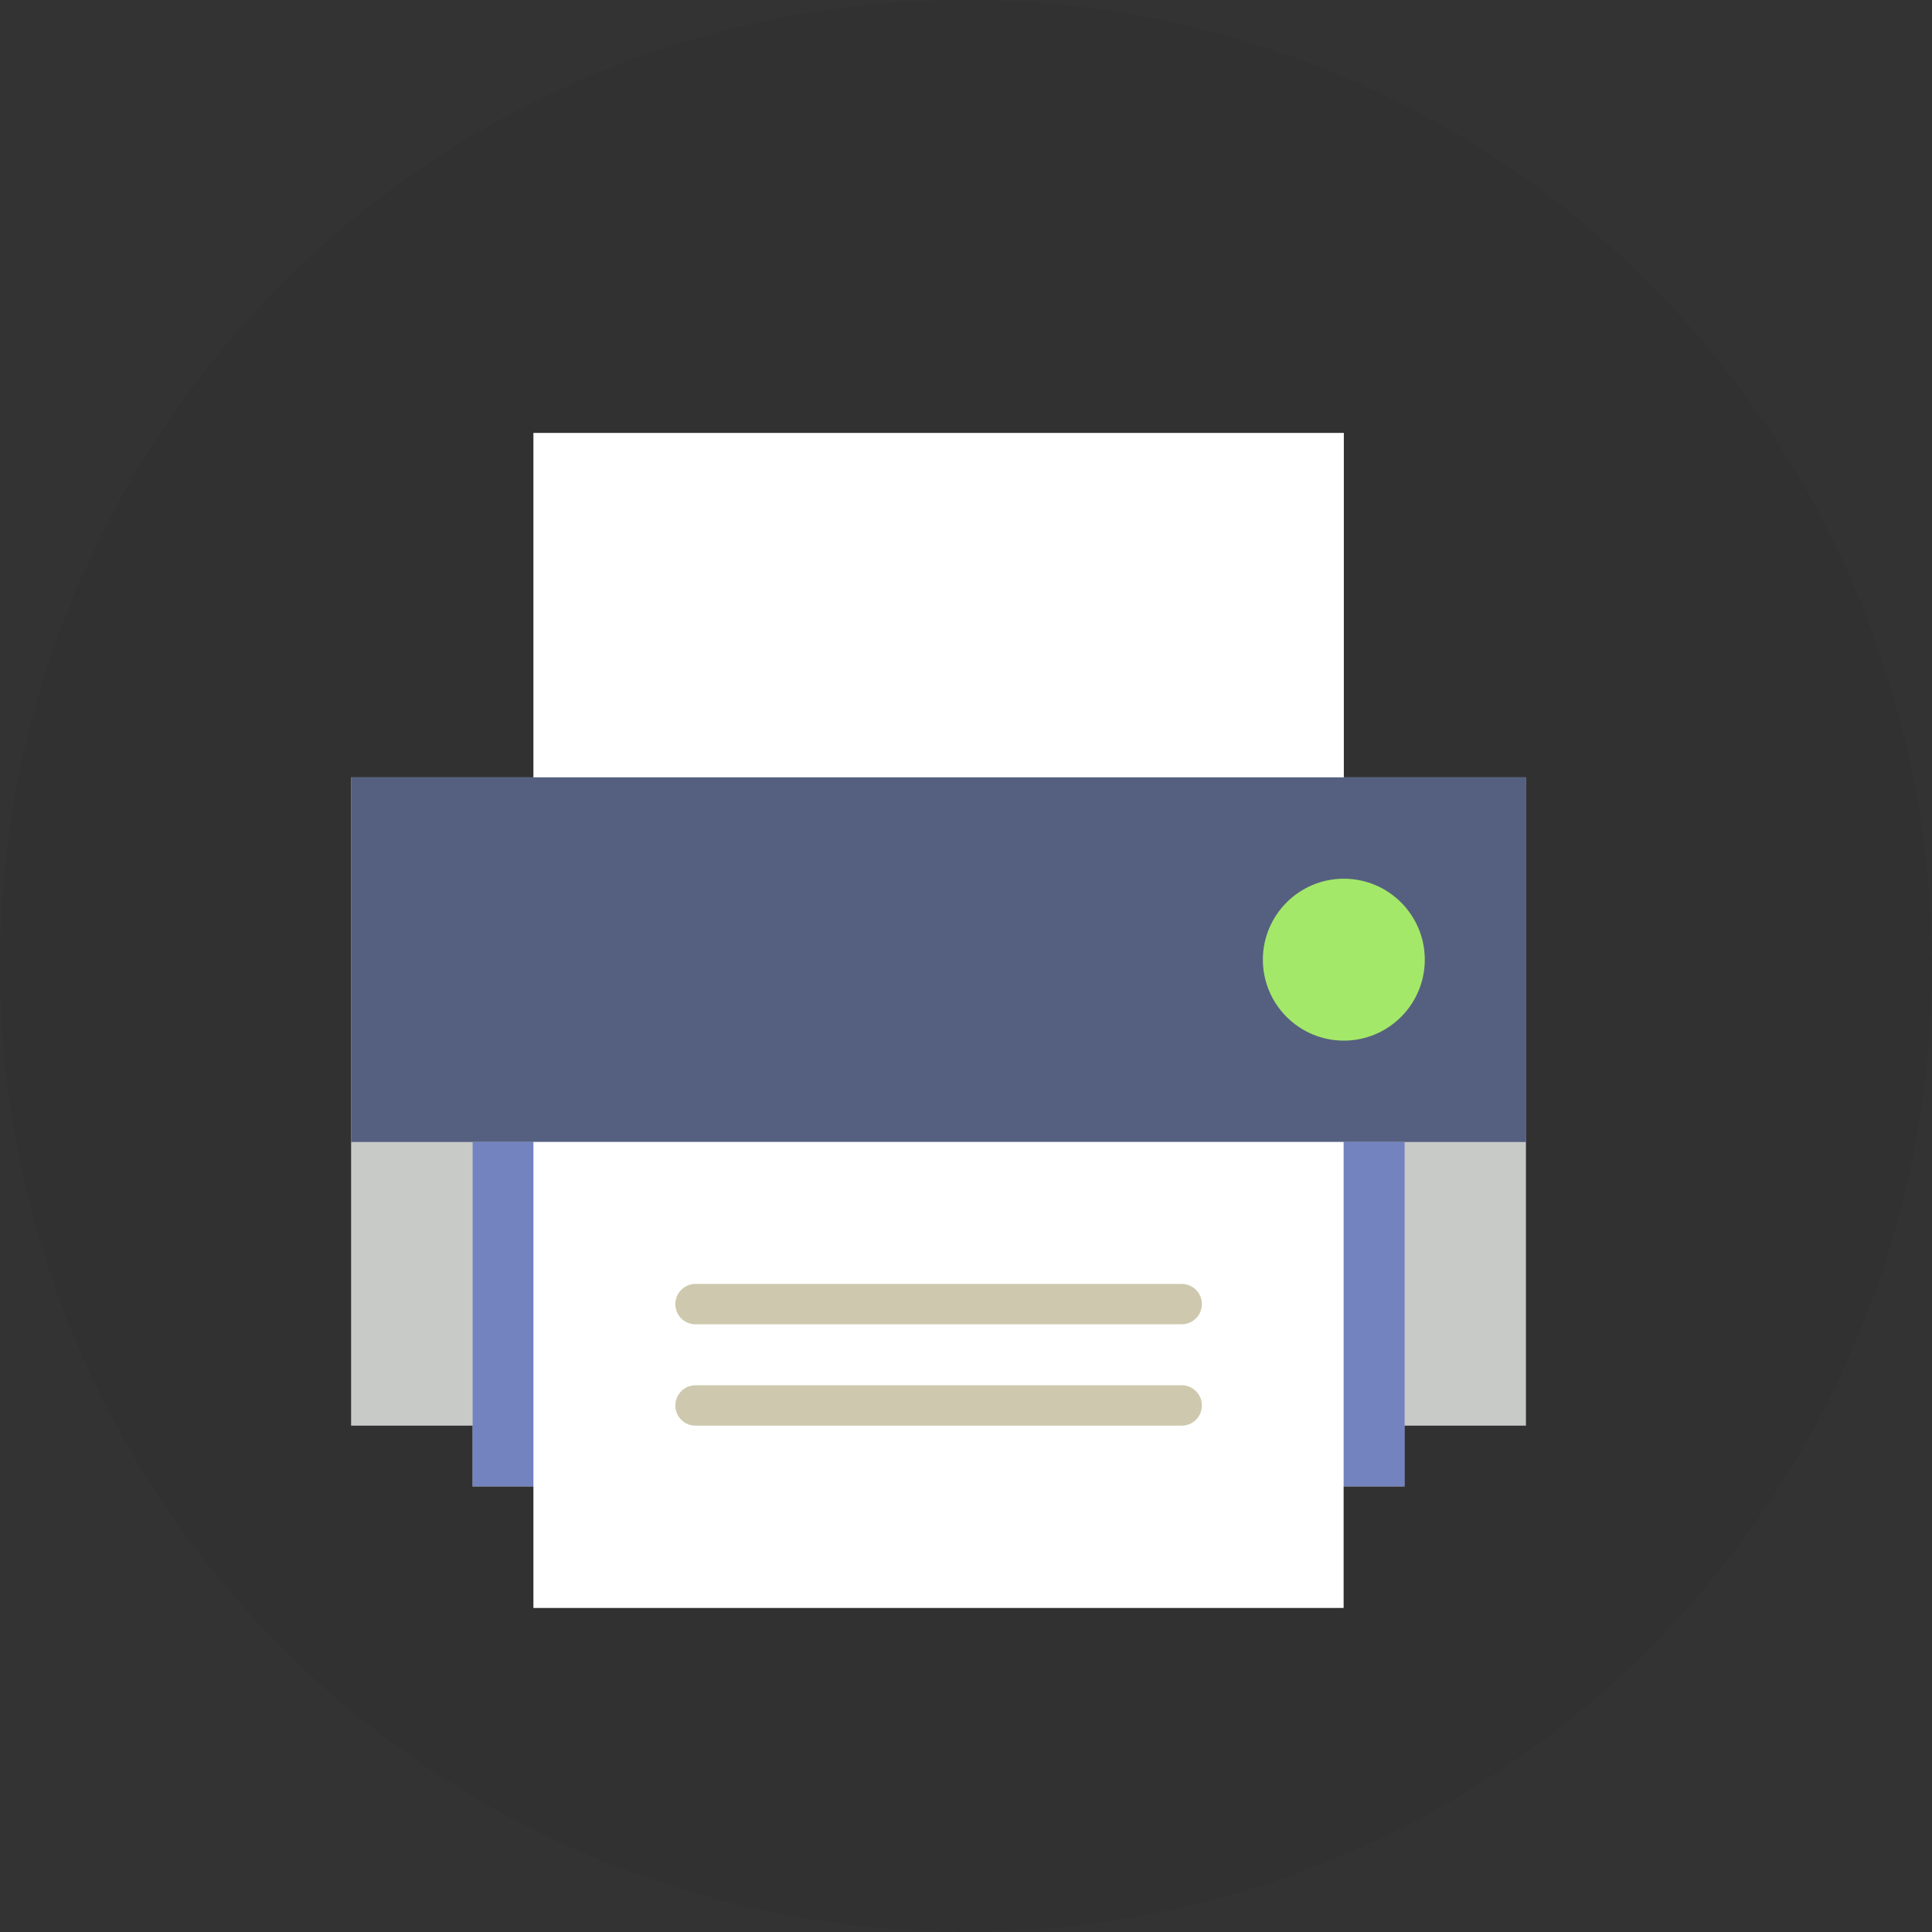 <?xml version="1.0" encoding="UTF-8"?><svg id="_イヤー_2" xmlns="http://www.w3.org/2000/svg" width="89.97" height="89.97" viewBox="0 0 89.97 89.97"><rect x="0" y="0" width="89.97" height="89.97" fill="#333333" stroke="none"/><defs><style>.cls-1{opacity:.05;}.cls-2{fill:#fff;}.cls-3{fill:#7383bf;}.cls-4{fill:#cec9ae;}.cls-5{fill:#a4e869;}.cls-6{fill:#c7cac7;}.cls-7{fill:#556080;}</style></defs><g id="contents"><g><circle class="cls-1" cx="44.98" cy="44.98" r="44.98"/><g><path class="cls-6" d="M62.57,53.18v16.04h2.83v-2.83h5.66v-30.19H16.35v30.19h5.66v2.83h2.83v-16.04H62.57Z"/><rect class="cls-7" x="16.35" y="36.2" width="54.72" height="16.98"/><rect class="cls-3" x="22.01" y="53.18" width="43.4" height="16.04"/><rect class="cls-2" x="24.84" y="20.16" width="37.74" height="16.04"/><polyline class="cls-2" points="62.57 53.18 62.57 74.88 24.84 74.88 24.84 53.18"/><path class="cls-4" d="M55.03,61.67h-22.64c-.53,0-.94-.42-.94-.94s.42-.94,.94-.94h22.64c.52,0,.94,.42,.94,.94s-.42,.94-.94,.94h0Z"/><path class="cls-4" d="M55.03,66.39h-22.64c-.53,0-.94-.42-.94-.94s.42-.94,.94-.94h22.64c.52,0,.94,.42,.94,.94s-.42,.94-.94,.94h0Z"/><path class="cls-5" d="M66.35,44.69c0,2.08-1.69,3.77-3.77,3.77s-3.77-1.69-3.77-3.77,1.69-3.77,3.77-3.77,3.77,1.69,3.77,3.77h0Z"/></g></g></g></svg>